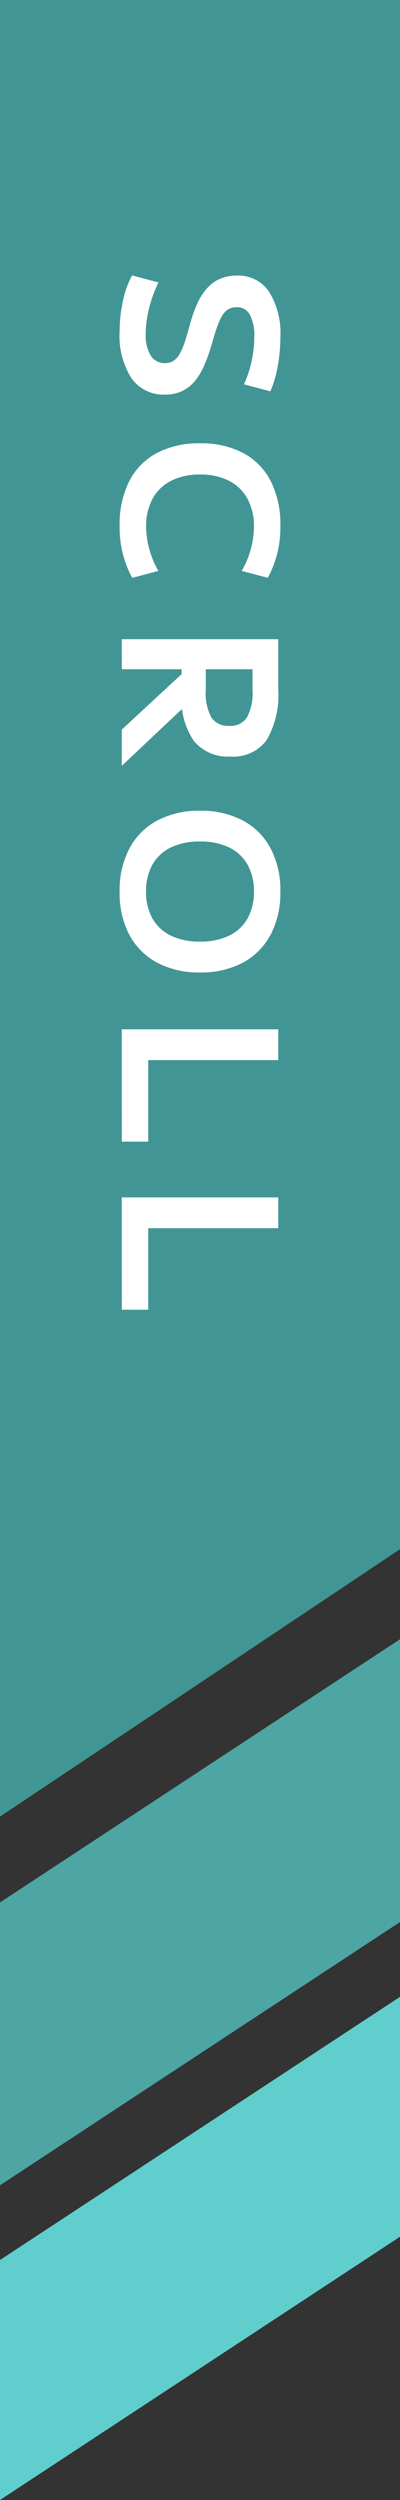 <svg xmlns="http://www.w3.org/2000/svg" width="28" height="174.775"><rect width="100%" height="100%" fill="#333333" stroke="none"/><g data-name="グループ 3205"><g data-name="グループ 3206"><path data-name="パス 8228" d="M0 0h28v108.306L0 127z" fill="#419695"/><path data-name="パス 8229" d="M0 133l28-18.4v19.771L0 152.775z" fill="#4da5a4"/><path data-name="パス 8230" d="M0 158l28-18.4v16.771L0 174.775z" fill="#60cecc"/></g><path data-name="パス 8231" d="M8.374 23.2a10 10 0 01.235-2.17 6.539 6.539 0 01.635-1.775l1.849.49a8.266 8.266 0 00-.46 1.122 9.06 9.06 0 00-.32 1.26 6.873 6.873 0 00-.115 1.208 2.758 2.758 0 00.35 1.521 1.133 1.133 0 001.006.53 1.063 1.063 0 00.6-.165 1.423 1.423 0 00.435-.5 4.662 4.662 0 00.355-.843q.168-.513.353-1.2a9.834 9.834 0 01.5-1.425 4.317 4.317 0 01.675-1.075 2.625 2.625 0 01.91-.678 2.888 2.888 0 011.19-.233 2.591 2.591 0 012.265 1.133 5.491 5.491 0 01.788 3.182 11.167 11.167 0 01-.188 2.038 7.685 7.685 0 01-.513 1.738l-1.849-.49a7.514 7.514 0 00.532-1.593 7.954 7.954 0 00.193-1.717 3.1 3.1 0 00-.313-1.556 1 1 0 00-.913-.525 1.133 1.133 0 00-.6.15 1.3 1.3 0 00-.433.46 4.329 4.329 0 00-.35.783q-.165.473-.35 1.128a12.193 12.193 0 01-.536 1.525 4.613 4.613 0 01-.672 1.123 2.62 2.62 0 01-.9.7 2.772 2.772 0 01-1.2.243 2.72 2.72 0 01-2.328-1.148 5.453 5.453 0 01-.831-3.241zm0 13.551a6.675 6.675 0 01.668-3.1 4.586 4.586 0 011.928-1.975 6.279 6.279 0 013.03-.683 6.276 6.276 0 013.033.683 4.59 4.59 0 011.925 1.975 6.675 6.675 0 01.668 3.1 7.4 7.4 0 01-.88 3.645l-1.829-.485a6.269 6.269 0 00.86-3.08 4.022 4.022 0 00-.45-1.958 3.033 3.033 0 00-1.293-1.26 4.364 4.364 0 00-2.033-.438 4.375 4.375 0 00-2.025.438 3.024 3.024 0 00-1.3 1.26 4.022 4.022 0 00-.45 1.958 6.385 6.385 0 00.86 3.08l-1.831.489a7.4 7.4 0 01-.881-3.646zm.15 7.936h10.951v3.46a6.308 6.308 0 01-.81 3.593 2.889 2.889 0 01-2.535 1.15 3.066 3.066 0 01-2.555-1.083 5.147 5.147 0 01-.86-3.243v-2.825h1.69v2.51a3.58 3.58 0 00.388 1.906 1.383 1.383 0 001.248.59 1.383 1.383 0 001.248-.59 3.581 3.581 0 00.388-1.906v-1.461H8.526zm0 6.321L13.5 46.4v2.449L8.524 53.54zm-.15 11.32a6.274 6.274 0 01.683-3.008 4.712 4.712 0 011.948-1.955 6.2 6.2 0 013-.685 6.193 6.193 0 013 .685 4.72 4.72 0 011.943 1.958 6.274 6.274 0 01.677 3.007 6.264 6.264 0 01-.683 3.015A4.73 4.73 0 0117 67.3a6.194 6.194 0 01-3 .685 6.2 6.2 0 01-3-.685 4.723 4.723 0 01-1.948-1.95 6.264 6.264 0 01-.678-3.02zm1.849 0a3.732 3.732 0 00.45 1.886 2.943 2.943 0 001.293 1.2 4.586 4.586 0 002.033.413 4.586 4.586 0 002.033-.413 2.943 2.943 0 001.293-1.2 3.732 3.732 0 00.45-1.886 3.732 3.732 0 00-.45-1.886 2.943 2.943 0 00-1.293-1.2 4.586 4.586 0 00-2.033-.413 4.586 4.586 0 00-2.033.413 2.943 2.943 0 00-1.293 1.2 3.732 3.732 0 00-.449 1.888zm-1.7 9.631h10.952v2.154h-9.1v5.7H8.526zm0 11.751h10.952v2.154h-9.1v5.7H8.526z" fill="#fff"/></g></svg>